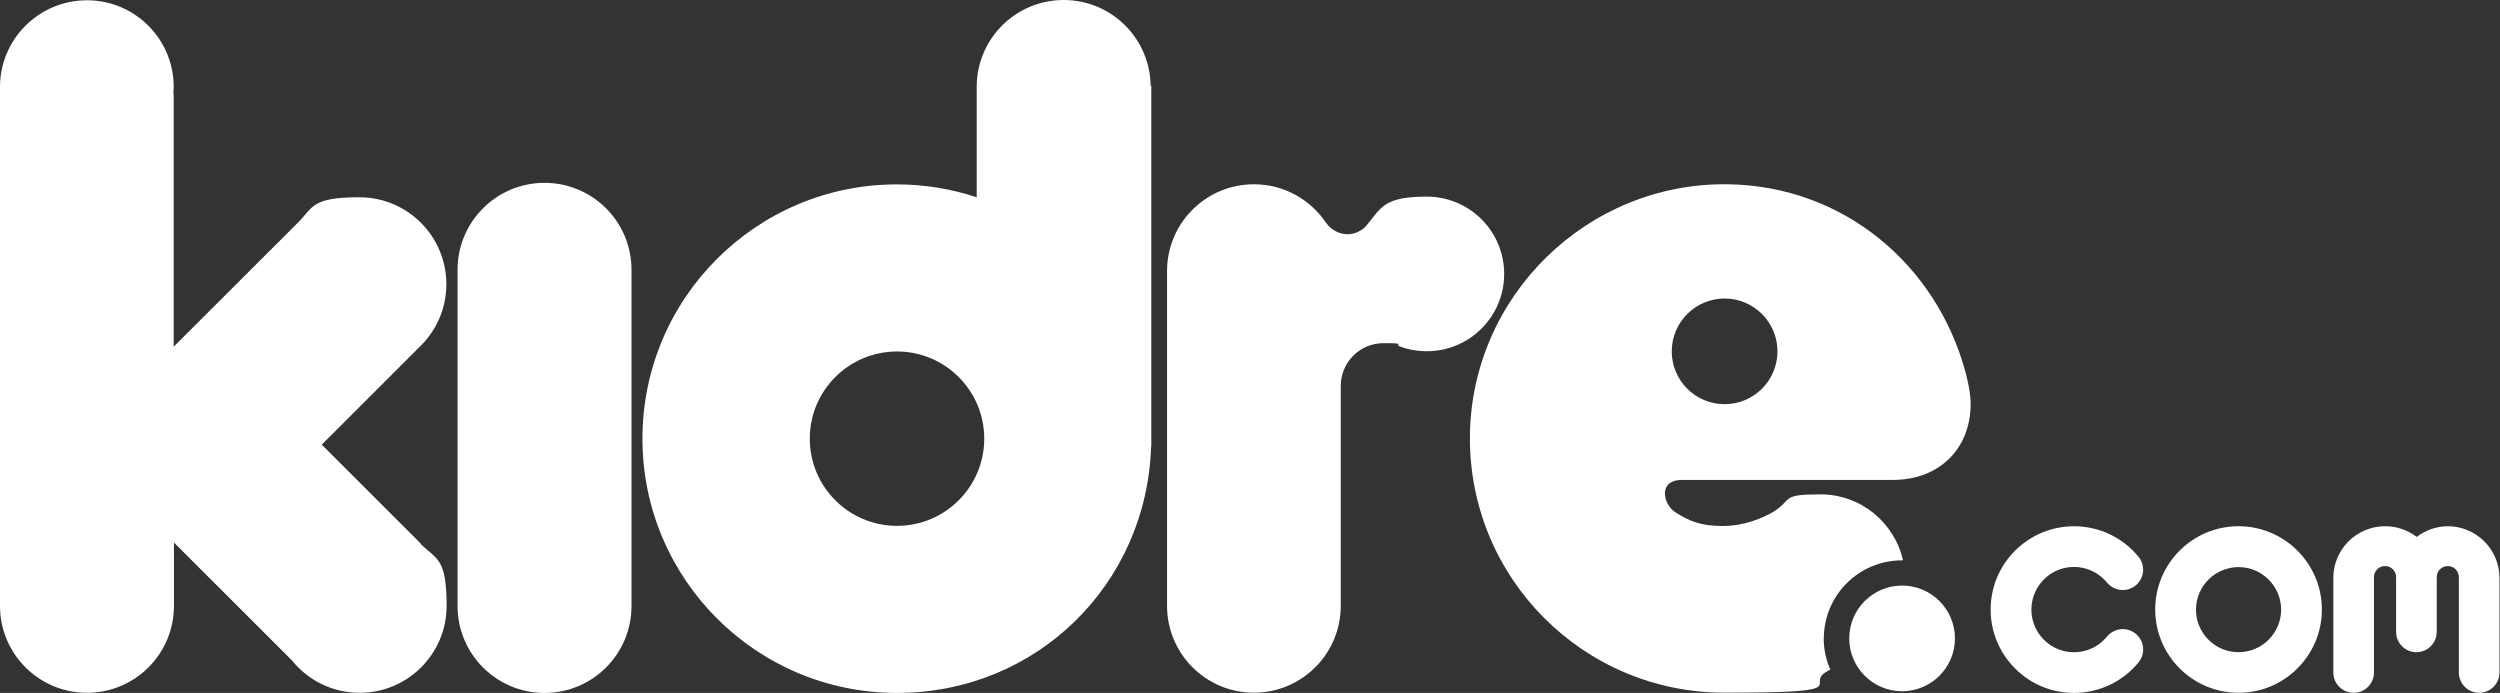 <svg width="184" height="51" viewBox="0 0 184 51" fill="none" xmlns="http://www.w3.org/2000/svg">
<rect x="0" y="0" width="184" height="51" fill="#333333" stroke="none"/>
<g clip-path="url(#clip0_15183_519)">
<path d="M134.234 46.988C134.234 43.818 136.811 41.241 139.984 41.241C143.156 41.241 140.041 41.241 140.06 41.241C139.437 38.464 136.955 36.386 133.994 36.386C131.033 36.386 131.972 36.73 130.573 37.64C129.701 38.148 128.378 38.713 126.768 38.713C125.158 38.713 124.305 38.339 123.299 37.698C122.398 37.113 121.976 35.284 123.874 35.322H139.322C142.849 35.322 145.149 32.87 145.034 29.499C145.005 28.628 144.651 27.354 144.651 27.354C142.514 19.491 135.7 13.687 127.18 13.562C116.83 13.419 108.263 21.789 108.186 32.133C108.109 42.534 116.524 50.981 126.912 50.981C137.3 50.981 132.336 50.378 134.713 49.286C134.396 48.578 134.224 47.792 134.224 46.969M126.931 21.971C129.078 21.971 130.822 23.715 130.822 25.86C130.822 28.005 129.078 29.748 126.931 29.748C124.784 29.748 123.04 28.005 123.04 25.86C123.04 23.715 124.784 21.971 126.931 21.971Z" fill="white"/>
<path d="M97.616 16.426C96.466 14.702 94.511 13.562 92.288 13.562C88.751 13.562 85.895 16.426 85.895 19.951V44.593C85.895 48.128 88.761 50.982 92.288 50.982C95.814 50.982 98.68 48.118 98.68 44.593V28.398C98.68 26.665 100.088 25.257 101.823 25.257C103.558 25.257 102.638 25.343 103.002 25.486C103.625 25.726 104.305 25.85 105.014 25.85C108.158 25.85 110.707 23.303 110.707 20.161C110.707 17.02 108.158 14.472 105.014 14.472C101.871 14.472 101.67 15.267 100.625 16.532C100.29 16.962 99.753 17.24 99.168 17.24C98.584 17.24 97.961 16.915 97.626 16.426" fill="white"/>
<path d="M143.884 46.986C143.884 49.132 142.14 50.875 139.993 50.875C137.847 50.875 136.103 49.132 136.103 46.986C136.103 44.841 137.847 43.098 139.993 43.098C142.14 43.098 143.884 44.841 143.884 46.986Z" fill="white"/>
<path d="M149.509 44.861C149.509 45.771 149.902 46.671 150.659 47.294C152.001 48.395 153.985 48.194 155.077 46.853C155.604 46.212 156.544 46.116 157.186 46.643C157.828 47.169 157.924 48.118 157.396 48.75C155.25 51.374 151.378 51.757 148.762 49.612C147.286 48.395 146.51 46.643 146.51 44.861C146.51 43.089 147.276 41.337 148.762 40.12C151.388 37.975 155.25 38.358 157.396 40.982C157.924 41.624 157.818 42.572 157.186 43.089C156.544 43.616 155.604 43.511 155.077 42.879C153.975 41.538 152.001 41.337 150.659 42.438C149.902 43.061 149.509 43.961 149.509 44.871V44.861Z" fill="white"/>
<path d="M164.757 38.73C161.364 38.73 158.624 41.479 158.624 44.86C158.624 48.241 161.374 50.99 164.757 50.99C168.14 50.99 170.89 48.241 170.89 44.86C170.89 41.479 168.14 38.73 164.757 38.73ZM164.757 48.002C163.022 48.002 161.623 46.594 161.623 44.87C161.623 43.146 163.032 41.738 164.757 41.738C166.482 41.738 167.891 43.146 167.891 44.87C167.891 46.594 166.482 48.002 164.757 48.002Z" fill="white"/>
<path d="M180.186 38.73C179.314 38.73 178.509 39.027 177.867 39.516C177.225 39.027 176.42 38.73 175.548 38.73C173.439 38.73 171.733 40.435 171.733 42.542V49.495C171.733 50.319 172.404 50.99 173.228 50.99C174.053 50.99 174.723 50.319 174.723 49.495V46.268V42.475C174.723 42.025 175.088 41.661 175.538 41.661C175.988 41.661 176.353 42.025 176.353 42.475V46.507C176.353 47.331 177.023 48.002 177.848 48.002C178.672 48.002 179.343 47.331 179.343 46.507V42.475C179.343 42.025 179.707 41.661 180.157 41.661C180.608 41.661 180.972 42.025 180.972 42.475V46.268V49.495C180.972 50.319 181.643 50.99 182.467 50.99C183.291 50.99 183.962 50.319 183.962 49.495V42.542C183.962 40.435 182.256 38.73 180.148 38.73" fill="white"/>
<path d="M40.077 13.457C36.541 13.457 33.676 16.321 33.676 19.855V44.603C33.676 48.137 36.541 51.001 40.077 51.001C43.614 51.001 46.479 48.137 46.479 44.603V19.855C46.479 16.321 43.614 13.457 40.077 13.457Z" fill="white"/>
<path d="M30.945 40.044L30.973 40.015L23.68 32.727L30.858 25.553C32.085 24.385 32.852 22.747 32.852 20.918C32.852 17.384 29.986 14.52 26.45 14.52C22.914 14.52 23.077 15.238 21.917 16.397L12.784 25.515V6.887H12.755C12.765 6.724 12.784 6.571 12.784 6.408C12.794 2.883 9.928 0.02 6.402 0.02C2.865 0.02 0 2.883 0 6.408C0 9.932 0.01 6.724 0.029 6.887H0V44.593C0 48.127 2.865 50.991 6.402 50.991C9.938 50.991 12.803 48.127 12.803 44.593V39.929L14.643 41.768L21.505 48.625C22.674 50.071 24.466 50.991 26.469 50.991C30.005 50.991 32.871 48.127 32.871 44.593C32.871 41.059 32.142 41.193 30.964 40.034" fill="white"/>
<path d="M84.688 6.398C84.688 2.864 81.823 0 78.286 0C74.75 0 71.885 2.864 71.885 6.398V14.519C70.035 13.906 68.061 13.571 66.01 13.571C55.67 13.571 47.284 21.951 47.284 32.286C47.284 42.62 55.67 51 66.01 51C76.35 51 84.391 42.955 84.717 32.908H84.736V6.254L84.678 6.398H84.688ZM66.02 38.703C62.474 38.703 59.599 35.829 59.599 32.286C59.599 28.742 62.474 25.869 66.02 25.869C69.565 25.869 72.44 28.742 72.44 32.286C72.44 35.829 69.565 38.703 66.02 38.703Z" fill="white"/>
</g>
<defs>
<clipPath id="clip0_15183_519">
<rect width="184" height="51" fill="white"/>
</clipPath>
</defs>
</svg>

